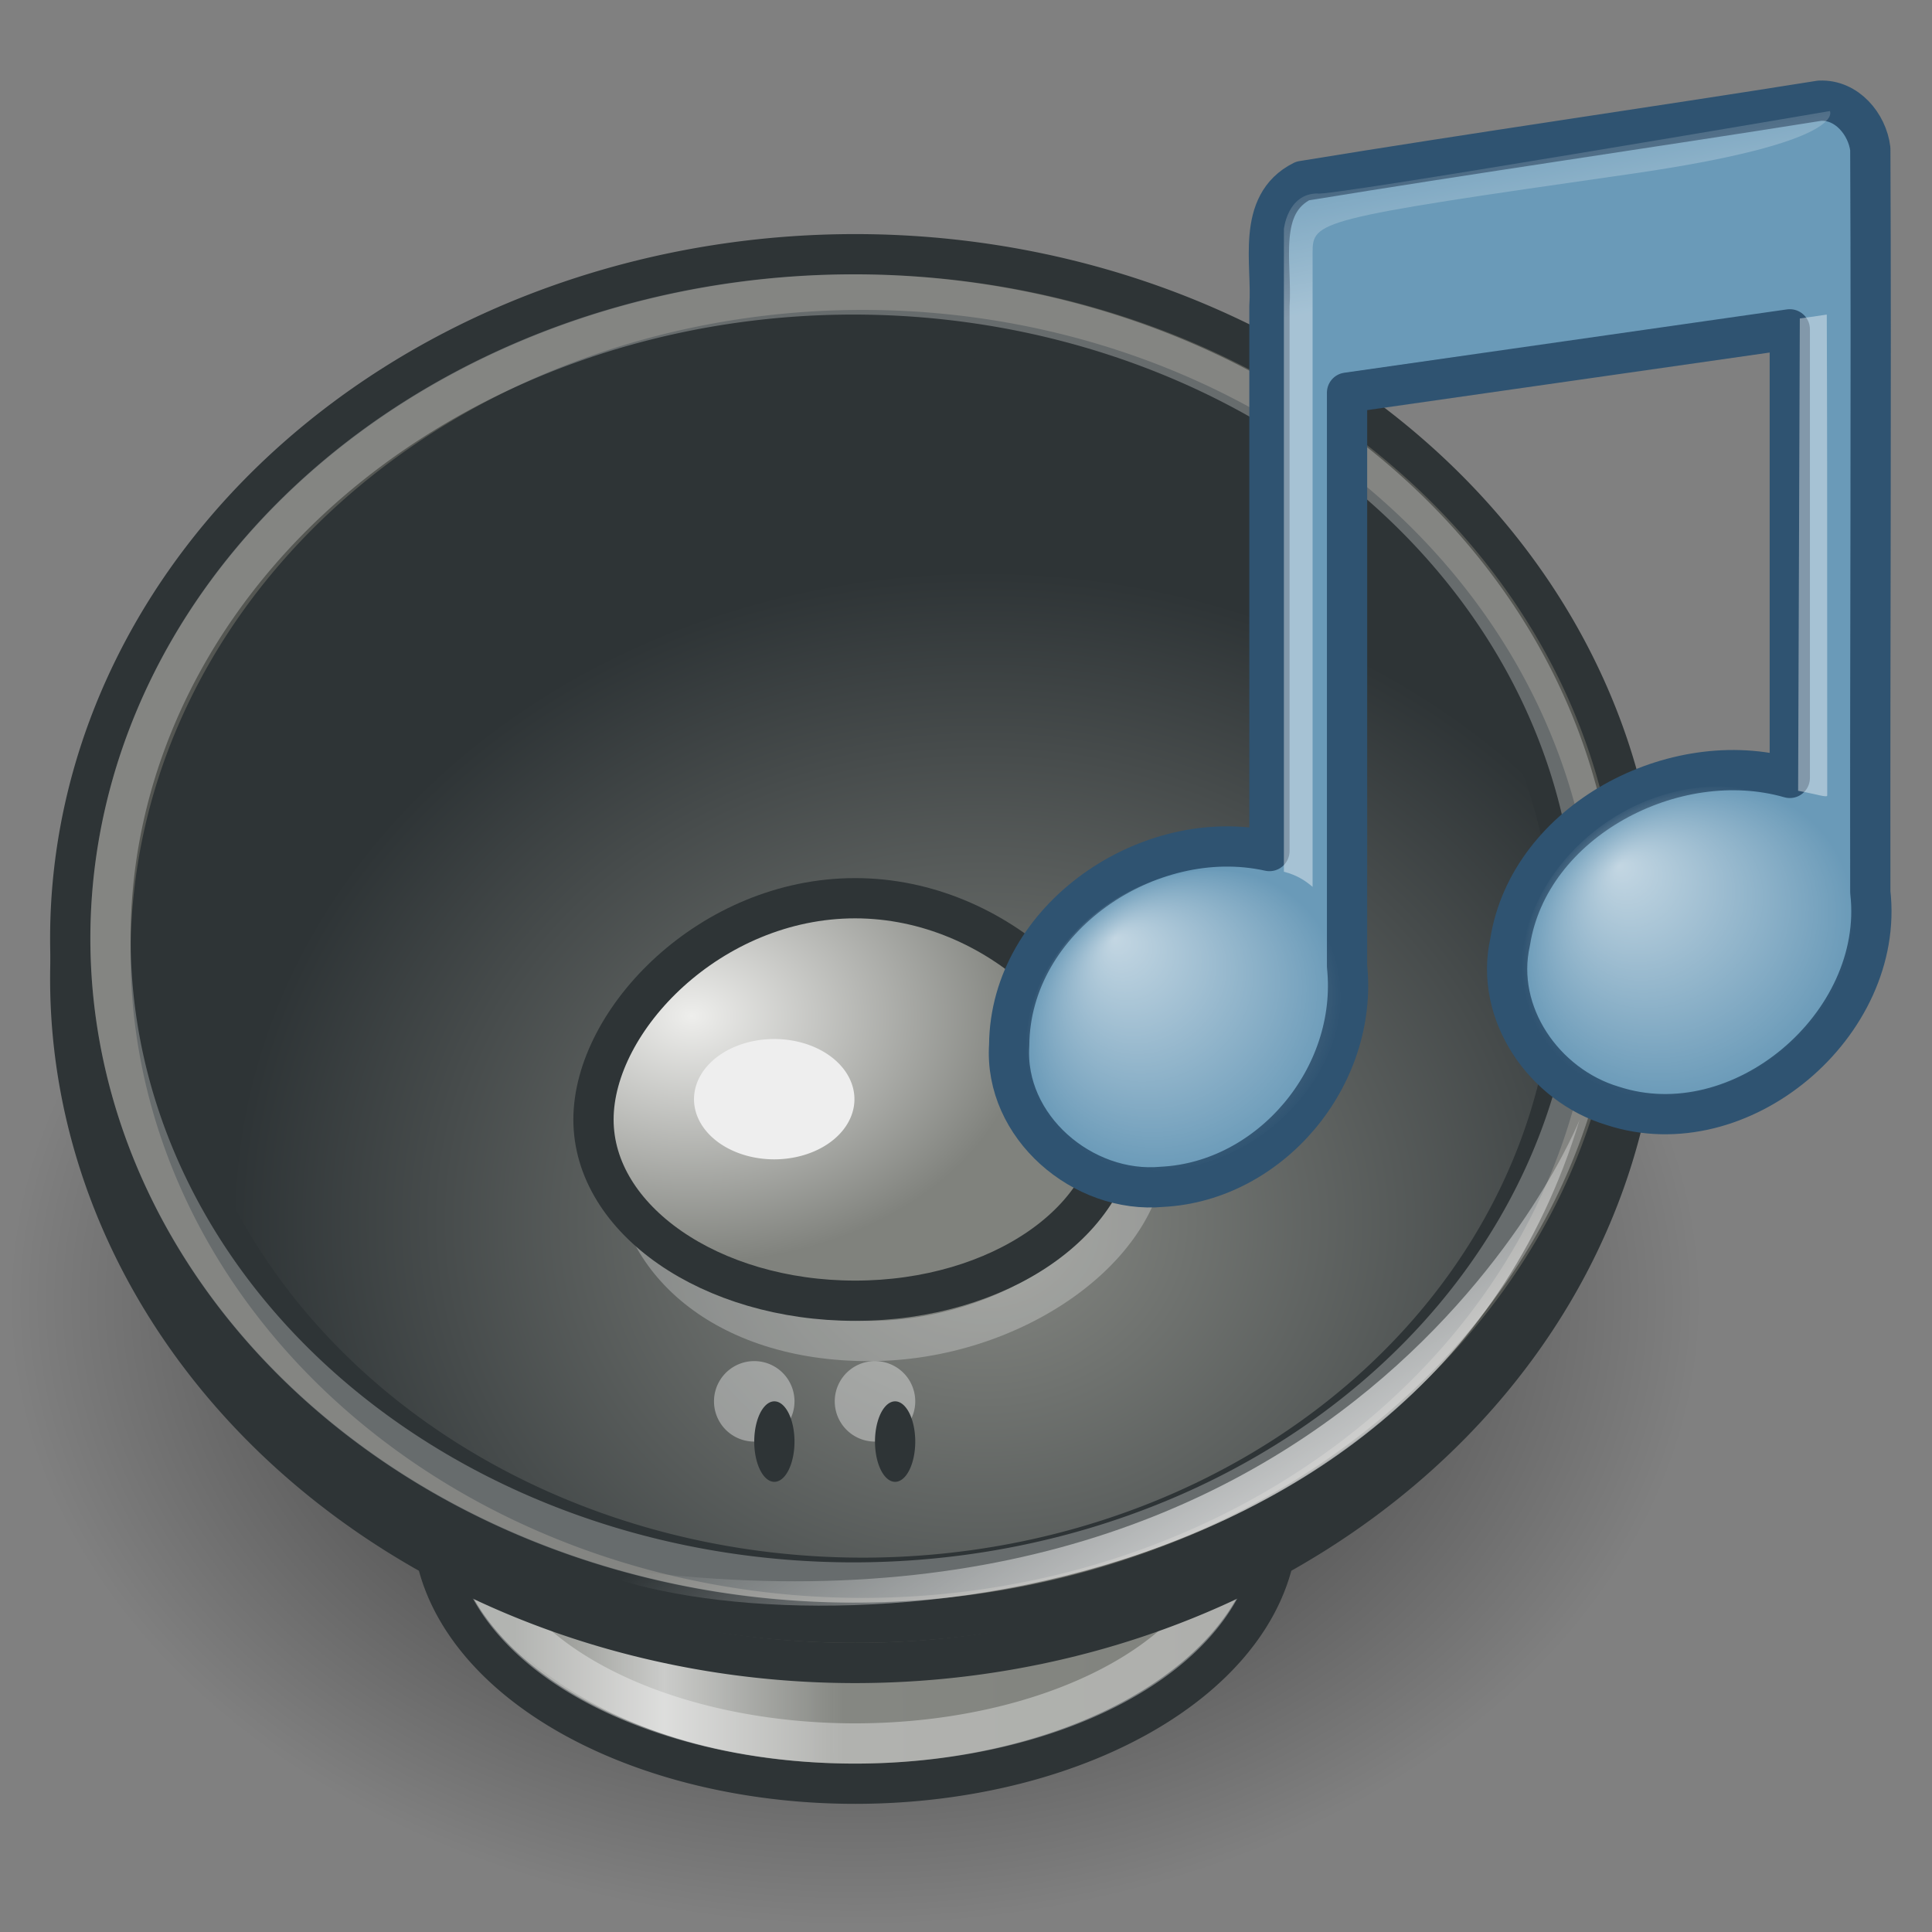 <?xml version="1.0" encoding="UTF-8" standalone="no"?>
<!-- Created with Inkscape (http://www.inkscape.org/) -->

<svg
   xmlns:svg="http://www.w3.org/2000/svg"
   xmlns="http://www.w3.org/2000/svg"
   xmlns:xlink="http://www.w3.org/1999/xlink"
   version="1.1"
   width="48"
   height="48"
   id="svg2579">
  <rect width="100%" height="100%" fill="#808080" stroke="none"/>
  <defs
     id="defs2581">
    <linearGradient
       id="linearGradient6117">
      <stop
         id="stop6119"
         style="stop-color:black;stop-opacity:1"
         offset="0" />
      <stop
         id="stop6121"
         style="stop-color:black;stop-opacity:0"
         offset="1" />
    </linearGradient>
    <linearGradient
       id="linearGradient6091">
      <stop
         id="stop6093"
         style="stop-color:#888a85;stop-opacity:1"
         offset="0" />
      <stop
         id="stop6095"
         style="stop-color:#81837e;stop-opacity:0.986"
         offset="1" />
    </linearGradient>
    <linearGradient
       id="linearGradient6105">
      <stop
         id="stop6107"
         style="stop-color:white;stop-opacity:0"
         offset="0" />
      <stop
         id="stop6113"
         style="stop-color:white;stop-opacity:1"
         offset="0.452" />
      <stop
         id="stop6109"
         style="stop-color:white;stop-opacity:0"
         offset="1" />
    </linearGradient>
    <linearGradient
       id="linearGradient6041">
      <stop
         id="stop6043"
         style="stop-color:#888a85;stop-opacity:1"
         offset="0" />
      <stop
         id="stop6045"
         style="stop-color:#2e3436;stop-opacity:1"
         offset="1" />
    </linearGradient>
    <linearGradient
       id="linearGradient6296">
      <stop
         id="stop6298"
         style="stop-color:white;stop-opacity:1"
         offset="0" />
      <stop
         id="stop6300"
         style="stop-color:white;stop-opacity:0"
         offset="1" />
    </linearGradient>
    <linearGradient
       id="linearGradient6304">
      <stop
         id="stop6306"
         style="stop-color:#eeeeec;stop-opacity:1"
         offset="0" />
      <stop
         id="stop6308"
         style="stop-color:#80827d;stop-opacity:1"
         offset="1" />
    </linearGradient>
    <radialGradient
       cx="17.832"
       cy="18.915"
       r="19.736"
       fx="17.832"
       fy="18.915"
       id="radialGradient2609"
       xlink:href="#linearGradient6304"
       gradientUnits="userSpaceOnUse"
       gradientTransform="matrix(0.423,0,0,0.311,9.643,19.362)" />
    <linearGradient
       id="linearGradient3668-5">
      <stop
         id="stop3670-7"
         style="stop-color:white;stop-opacity:1"
         offset="0" />
      <stop
         id="stop3672-4"
         style="stop-color:white;stop-opacity:0"
         offset="1" />
    </linearGradient>
    <linearGradient
       id="linearGradient2372-9">
      <stop
         id="stop2374-9"
         style="stop-color:white;stop-opacity:1"
         offset="0" />
      <stop
         id="stop2376-4"
         style="stop-color:white;stop-opacity:0.345"
         offset="1" />
    </linearGradient>
    <linearGradient
       id="linearGradient7067-5">
      <stop
         id="stop7069-9"
         style="stop-color:white;stop-opacity:1"
         offset="0" />
      <stop
         id="stop7071-3"
         style="stop-color:white;stop-opacity:0"
         offset="1" />
    </linearGradient>
    <radialGradient
       cx="17.059"
       cy="41.059"
       r="5.738"
       fx="14.688"
       fy="37.456"
       id="radialGradient3198"
       xlink:href="#linearGradient7067-5"
       gradientUnits="userSpaceOnUse"
       gradientTransform="matrix(0.683,-0.122,0.024,0.648,16.765,0.83)" />
    <linearGradient
       x1="28.503"
       y1="137.539"
       x2="26.257"
       y2="125.391"
       id="linearGradient3201"
       xlink:href="#linearGradient2372-9"
       gradientUnits="userSpaceOnUse"
       gradientTransform="matrix(0.23,0,0,0.23,26.648,-23.979)" />
    <radialGradient
       cx="17.059"
       cy="41.059"
       r="5.738"
       fx="14.758"
       fy="37.841"
       id="radialGradient3204"
       xlink:href="#linearGradient3668-5"
       gradientUnits="userSpaceOnUse"
       gradientTransform="matrix(0.719,-0.116,0.016,0.67,29.014,-2.136)" />
    <linearGradient
       x1="28.739"
       y1="144.117"
       x2="26.257"
       y2="125.391"
       id="linearGradient3207"
       xlink:href="#linearGradient2372-9"
       gradientUnits="userSpaceOnUse"
       gradientTransform="matrix(0.318,0,0,0.23,37.292,-25.882)" />
    <linearGradient
       x1="34.826"
       y1="42.346"
       x2="28.763"
       y2="32.737"
       id="linearGradient4011"
       xlink:href="#linearGradient6296"
       gradientUnits="userSpaceOnUse"
       gradientTransform="translate(-2.755,-0.184)" />
    <radialGradient
       cx="29.923"
       cy="32.705"
       r="19.736"
       fx="29.923"
       fy="32.705"
       id="radialGradient4016"
       xlink:href="#linearGradient6041"
       gradientUnits="userSpaceOnUse"
       gradientTransform="matrix(0.946,0,0,0.82,-3.893,3.529)" />
    <linearGradient
       x1="15.552"
       y1="41"
       x2="23.734"
       y2="41"
       id="linearGradient4021"
       xlink:href="#linearGradient6105"
       gradientUnits="userSpaceOnUse"
       gradientTransform="translate(-2.755,-0.184)" />
    <linearGradient
       x1="10.602"
       y1="35.895"
       x2="47.002"
       y2="35.69"
       id="linearGradient4025"
       xlink:href="#linearGradient6091"
       gradientUnits="userSpaceOnUse"
       gradientTransform="matrix(0.548,0,0,0.339,6.49,29.076)" />
    <radialGradient
       cx="26.927"
       cy="25.766"
       r="19.162"
       fx="26.927"
       fy="25.766"
       id="radialGradient4028"
       xlink:href="#linearGradient6117"
       gradientUnits="userSpaceOnUse"
       gradientTransform="matrix(1.096,0,0,0.809,-8.265,11.474)" />
  </defs>
  <path
     d="m 42.245,32.316 a 21,15.5 0 0 1 -42,0 21,15.5 0 1 1 42,0 z"
     id="path6115"
     style="opacity:0.782;fill:url(#radialGradient4028);fill-opacity:1;fill-rule:evenodd;stroke:none;stroke-width:1.062;marker:none;visibility:visible;display:inline;overflow:visible;enable-background:accumulate" />
  <path
     d="m 31.745,37.816 a 10.5,6.5 0 0 1 -21,0 10.5,6.5 0 1 1 21,0 z"
     id="path6051"
     style="fill:url(#linearGradient4025);fill-opacity:1;fill-rule:evenodd;stroke:#2e3436;stroke-width:1;stroke-linecap:round;stroke-linejoin:miter;stroke-miterlimit:4;stroke-opacity:1;stroke-dasharray:none;stroke-dashoffset:0;marker:none;visibility:visible;display:inline;overflow:visible;enable-background:accumulate" />
  <path
     d="m 30.745,37.816 a 9.5,5.5 0 0 1 -19,0 9.5,5.5 0 1 1 19,0 z"
     id="path6099"
     style="fill:none;stroke:white;stroke-width:1;stroke-linecap:round;stroke-linejoin:miter;stroke-miterlimit:4;stroke-opacity:0.356;stroke-dasharray:none;stroke-dashoffset:0;marker:none;visibility:visible;display:inline;overflow:visible;enable-background:accumulate" />
  <path
     d="m 11.814,39.816 c 0,0 2.432,4 9.432,4 l 0,-6 -9.409,0 -0.023,2 z"
     id="path6103"
     style="opacity:0.568;fill:url(#linearGradient4021);fill-opacity:1;fill-rule:evenodd;stroke:none;display:inline" />
  <path
     d="m 40.745,24.316 a 19.5,17 0 0 1 -39,0 19.5,17 0 1 1 39,0 z"
     id="path6216"
     style="fill:#555753;fill-opacity:1;fill-rule:evenodd;stroke:#2e3436;stroke-width:1;stroke-linecap:round;stroke-linejoin:miter;stroke-miterlimit:4;stroke-opacity:1;stroke-dasharray:none;stroke-dashoffset:0;marker:none;visibility:visible;display:inline;overflow:visible;enable-background:accumulate" />
  <path
     d="m 40.745,23.316 a 19.5,17 0 0 1 -39,0 19.5,17 0 1 1 39,0 z"
     id="path6011"
     style="fill:#555753;fill-opacity:1;fill-rule:evenodd;stroke:#2e3436;stroke-width:1;stroke-linecap:round;stroke-linejoin:miter;stroke-miterlimit:4;stroke-opacity:1;stroke-dasharray:none;stroke-dashoffset:0;marker:none;visibility:visible;display:inline;overflow:visible;enable-background:accumulate" />
  <path
     d="m 39.12,23.816 a 17.688,15.5 0 0 1 -35.375,0 17.688,15.5 0 1 1 35.375,0 z"
     id="path6013"
     style="fill:url(#radialGradient4016);fill-opacity:1;fill-rule:evenodd;stroke:#2e3436;stroke-width:1;stroke-linecap:round;stroke-linejoin:miter;stroke-miterlimit:4;stroke-opacity:1;stroke-dasharray:none;stroke-dashoffset:0;marker:none;visibility:visible;display:inline;overflow:visible;enable-background:accumulate" />
  <path
     d="m 22.739,34.816 a 1,1 0 1 1 -2,0 1,1 0 1 1 2,0 z"
     id="path6089"
     style="fill:white;fill-opacity:0.374;fill-rule:evenodd;stroke:none;stroke-width:0.573;marker:none;visibility:visible;display:inline;overflow:visible;enable-background:accumulate" />
  <path
     d="m 39.662,23.316 a 18.458,16 0 0 1 -36.917,0 18.458,16 0 1 1 36.917,0 z"
     id="path6015"
     style="fill:none;stroke:white;stroke-width:1;stroke-linecap:round;stroke-linejoin:miter;stroke-miterlimit:4;stroke-opacity:0.275;stroke-dasharray:none;stroke-dashoffset:0;marker:none;visibility:visible;display:inline;overflow:visible;enable-background:accumulate" />
  <path
     d="m 14.28,38.816 c 4.37,2.255 21.04,1.982 24.966,-10.999 0,0 -5.636,14.203 -24.966,10.999 z"
     id="path6039"
     style="fill:url(#linearGradient4011);fill-opacity:1;fill-rule:evenodd;stroke:none;display:inline" />
  <path
     d="m 28.469,28.469 c 0,2.484 -3.295,4.848 -6.883,4.848 -3.588,0 -5.841,-2.016 -5.841,-4.5 0,-2.484 2.912,-5.5 6.5,-5.5 3.588,0 6.224,2.668 6.224,5.152 z"
     id="path6055"
     style="fill:none;stroke:white;stroke-width:1;stroke-linecap:round;stroke-linejoin:miter;stroke-miterlimit:4;stroke-opacity:0.266;stroke-dasharray:none;stroke-dashoffset:0;marker:none;visibility:visible;display:inline;overflow:visible;enable-background:accumulate" />
  <path
     d="m 19.739,34.816 a 1,1 0 1 1 -2,0 1,1 0 1 1 2,0 z"
     id="path6087"
     style="fill:white;fill-opacity:0.374;fill-rule:evenodd;stroke:none;stroke-width:0.573;marker:none;visibility:visible;display:inline;overflow:visible;enable-background:accumulate" />
  <path
     d="m 19.739,35.816 a 0.5,1 0 1 1 -1,0 0.5,1 0 1 1 1,0 z"
     id="path6083"
     style="fill:#2e3436;fill-opacity:1;fill-rule:evenodd;stroke:none;stroke-width:0.81;marker:none;visibility:visible;display:inline;overflow:visible;enable-background:accumulate" />
  <path
     d="m 22.739,35.816 a 0.5,1 0 1 1 -1,0 0.5,1 0 1 1 1,0 z"
     id="path6085"
     style="fill:#2e3436;fill-opacity:1;fill-rule:evenodd;stroke:none;stroke-width:0.81;marker:none;visibility:visible;display:inline;overflow:visible;enable-background:accumulate" />
  <g
     id="g2589"
     style="display:inline">
    <path
       d="m 27.745,27.816 c 0,2.484 -2.912,4.5 -6.5,4.5 -3.588,0 -6.5,-2.016 -6.5,-4.5 0,-2.484 2.912,-5.5 6.5,-5.5 3.588,0 6.5,3.016 6.5,5.5 z"
       id="path6047"
       style="fill:url(#radialGradient2609);fill-opacity:1;fill-rule:evenodd;stroke:#2e3436;stroke-width:1;stroke-linecap:round;stroke-linejoin:miter;stroke-miterlimit:4;stroke-opacity:1;stroke-dasharray:none;stroke-dashoffset:0;marker:none;visibility:visible;display:inline;overflow:visible;enable-background:accumulate" />
    <path
       d="m 46.089,25.766 a 19.162,19.162 0 1 1 -38.324,0 19.162,19.162 0 1 1 38.324,0 z"
       transform="matrix(0.104,0,0,0.078,16.435,25.299)"
       id="path6208"
       style="fill:#eee;fill-opacity:1;fill-rule:evenodd;stroke:none;stroke-width:11.063;marker:none;visibility:visible;display:inline;overflow:visible;enable-background:accumulate" />
  </g>
  <path
     d="m 45.216,2.501 c -4.282,0.682 -8.576,1.295 -12.854,1.995 -1.165,0.582 -0.748,2.062 -0.823,3.105 -1e-6,4.514 0,9.029 0,13.543 -2.99,-0.664 -6.441,1.661 -6.466,4.819 -0.135,2.028 1.829,3.708 3.804,3.523 2.677,-0.137 4.876,-2.722 4.59,-5.482 -1e-6,-4.515 0,-9.733 0,-14.248 3.531,-0.507 7.469,-1.066 11,-1.574 -2e-6,3.48 0,7.664 0,11.145 -2.865,-0.823 -6.474,1.063 -6.949,4.078 -0.397,1.776 0.849,3.562 2.55,4.07 3.185,1.04 6.775,-2.028 6.399,-5.31 -0.009,-6.155 0.027,-12.311 0,-18.466 -0.075,-0.612 -0.582,-1.228 -1.25,-1.197 z"
     id="path3406"
     style="fill:#6a9ab8;fill-opacity:1;stroke:#2f5371;stroke-width:1;stroke-linecap:round;stroke-linejoin:round;stroke-miterlimit:4;stroke-opacity:1;stroke-dasharray:none" />
  <path
     d="m 44.674,19.648 0.042,-11.737 c 0.446,-0.058 0.069,-0.009 0.67,-0.096 0.008,2.192 0.011,3.669 0.011,11.948 0,0.062 -0.26,-0.031 -0.724,-0.116 l 3e-6,0 z"
     id="path3996-9"
     style="opacity:0.4;fill:url(#linearGradient3207);fill-opacity:1;fill-rule:evenodd;stroke:none" />
  <path
     d="m 46.056,22.693 c 0,2.092 -1.848,4.101 -4.128,4.488 -2.28,0.387 -4.128,-0.996 -4.128,-3.087 0,-2.092 1.848,-4.101 4.128,-4.488 2.28,-0.387 4.128,0.996 4.128,3.087 z"
     id="path2716-1"
     style="opacity:0.6;fill:url(#radialGradient3204);fill-opacity:1;stroke:none" />
  <path
     d="m 31.898,21.658 0,-15.963 c 0,0 0.083,-0.886 0.838,-0.889 0.066,0.113 12.727,-2.047 12.727,-2.047 0,0 0.485,0.784 -4.991,1.568 -7.794,1.116 -7.861,1.16 -7.861,1.962 0,2.365 0,7.134 0,15.745 -0.168,-0.143 -0.377,-0.291 -0.713,-0.376 l 0,0 z"
     id="path2720-9"
     style="opacity:0.4;fill:url(#linearGradient3201);fill-opacity:1;fill-rule:evenodd;stroke:none" />
  <path
     d="m 33.324,24.674 c 0,2.023 -1.755,3.967 -3.92,4.341 -2.165,0.374 -3.92,-0.963 -3.92,-2.986 0,-2.023 1.755,-3.967 3.92,-4.341 2.165,-0.374 3.92,0.963 3.92,2.986 z"
     id="path2712-6"
     style="opacity:0.6;fill:url(#radialGradient3198);fill-opacity:1;stroke:none" />
</svg>
